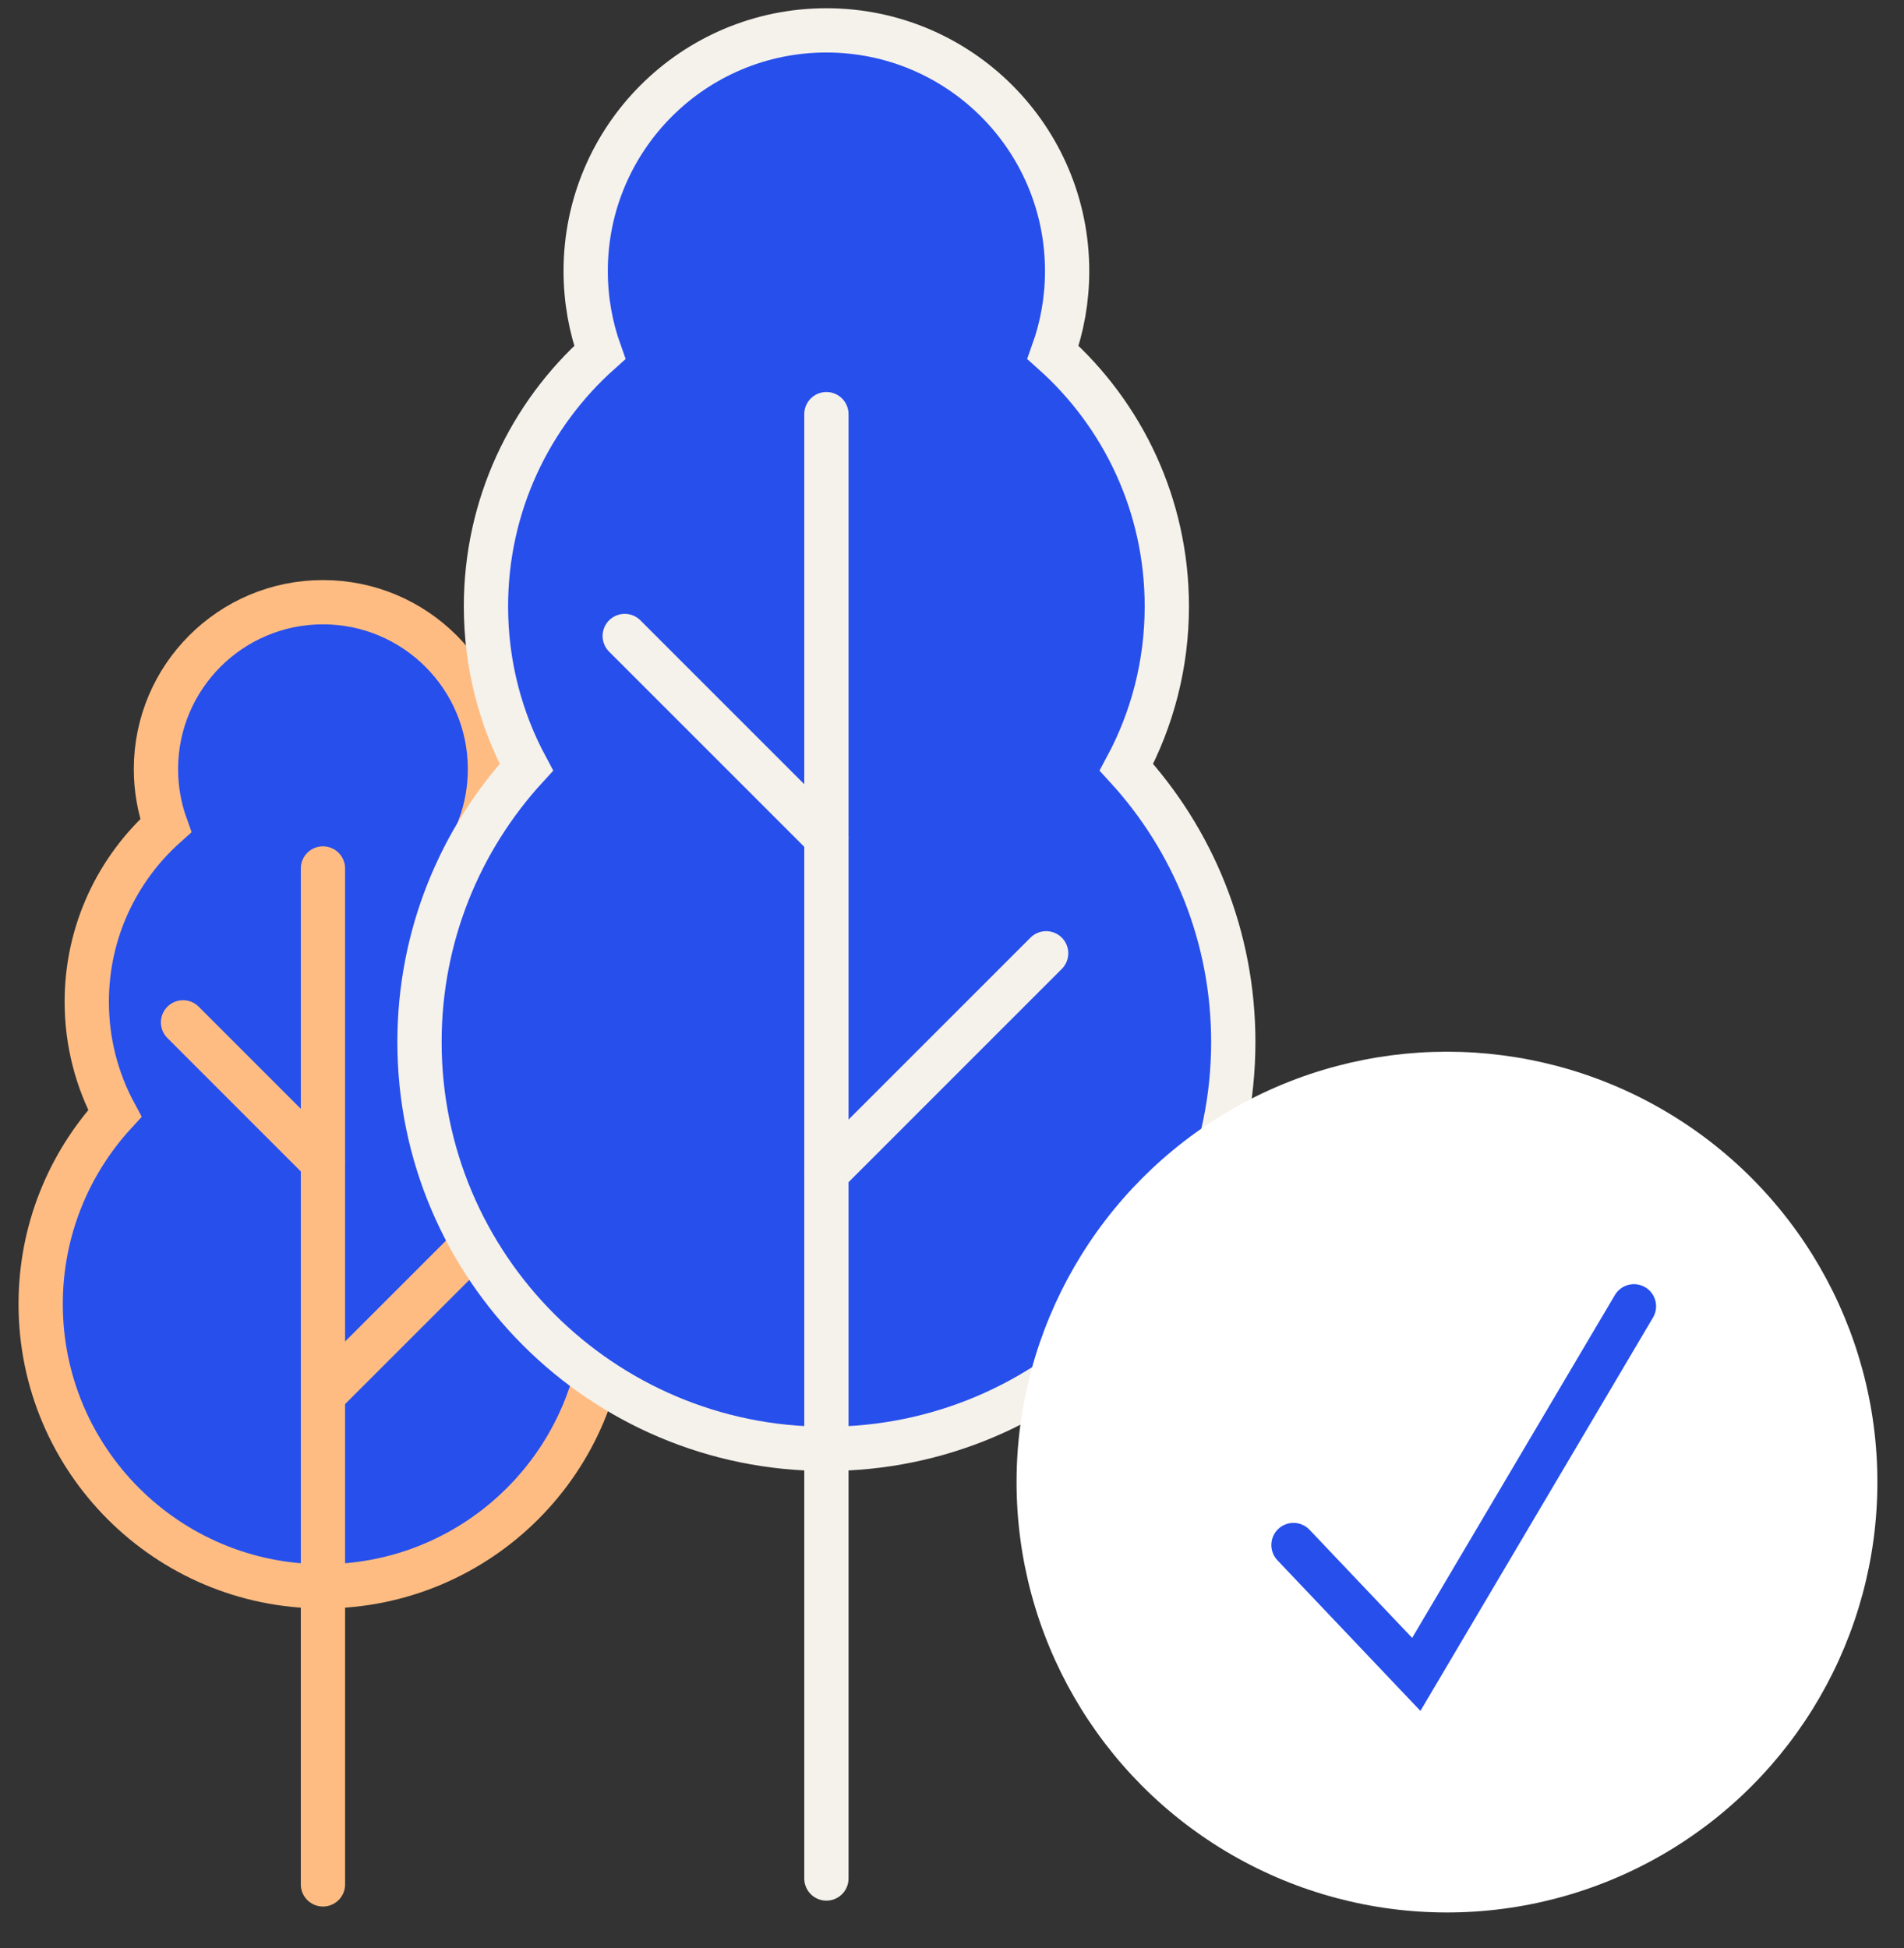 <?xml version="1.0" encoding="UTF-8"?>
<svg width="86px" height="88px" viewBox="0 0 86 88" version="1.1" xmlns="http://www.w3.org/2000/svg" xmlns:xlink="http://www.w3.org/1999/xlink">
    <rect x="0" y="0" width="86" height="88" fill="#333333" stroke="none"/>
    <title>Group 8</title>
    <g id="Desktop" stroke="none" stroke-width="1" fill="none" fill-rule="evenodd">
        <g id="Fornecimento-sustentável" transform="translate(-977, -1432)">
            <g id="Metas-e-Resultados" transform="translate(229.5, 1395.5)">
                <g id="3" transform="translate(640.5, 0)">
                    <g id="Group-8" transform="translate(108.584, 37.508)">
                        <g id="Group-11-Copy" transform="translate(-0, 25.942)" stroke="#FFBC82" stroke-linecap="round" stroke-width="2">
                            <path d="M22.405,23.346 C23.212,21.844 23.671,20.128 23.671,18.304 C23.671,15.139 22.292,12.298 20.104,10.345 C20.39,9.549 20.547,8.69 20.547,7.796 C20.547,3.63 17.169,0.253 13.003,0.253 C8.837,0.253 5.46,3.63 5.46,7.796 C5.46,8.69 5.617,9.549 5.902,10.345 C3.714,12.298 2.335,15.139 2.335,18.304 C2.335,20.128 2.794,21.844 3.601,23.346 C1.522,25.614 0.253,28.637 0.253,31.957 C0.253,38.998 5.961,44.707 13.003,44.707 C20.045,44.707 25.754,38.998 25.754,31.957 C25.754,28.637 24.484,25.614 22.405,23.346 Z" id="Stroke-1" fill="#264FEC"></path>
                            <line x1="13.003" y1="58.172" x2="13.003" y2="12.28" id="Stroke-3"></line>
                            <line x1="13.003" y1="25.552" x2="6.684" y2="19.232" id="Stroke-7"></line>
                            <line x1="13.003" y1="36.062" x2="19.889" y2="29.176" id="Stroke-9"></line>
                        </g>
                        <g id="Group-11" transform="translate(17, 0)" stroke="#F5F1EB" stroke-linecap="round" stroke-width="2">
                            <path d="M32.295,33.65 C33.458,31.486 34.119,29.012 34.119,26.383 C34.119,21.822 32.132,17.726 28.978,14.911 C29.39,13.763 29.616,12.526 29.616,11.237 C29.616,5.232 24.748,0.364 18.743,0.364 C12.738,0.364 7.87,5.232 7.87,11.237 C7.87,12.526 8.096,13.763 8.507,14.911 C5.354,17.726 3.366,21.822 3.366,26.383 C3.366,29.012 4.027,31.486 5.19,33.65 C2.194,36.92 0.364,41.277 0.364,46.062 C0.364,56.212 8.592,64.44 18.743,64.44 C28.893,64.44 37.121,56.212 37.121,46.062 C37.121,41.277 35.291,36.92 32.295,33.65 Z" id="Stroke-1" fill="#264FEC"></path>
                            <line x1="18.743" y1="83.848" x2="18.743" y2="17.7" id="Stroke-3"></line>
                            <line x1="18.743" y1="36.83" x2="9.634" y2="27.721" id="Stroke-7"></line>
                            <line x1="18.743" y1="51.98" x2="28.668" y2="42.054" id="Stroke-9"></line>
                        </g>
                        <g id="Group-2" transform="translate(44.332, 46.5)">
                            <circle id="Oval" fill="#FFFFFF" cx="19.441" cy="19.441" r="19.441"></circle>
                            <polyline id="Path-4" stroke="#264FEC" stroke-width="2" stroke-linecap="round" points="12.508 22.284 18.055 28.128 27.886 11.5"></polyline>
                        </g>
                    </g>
                </g>
            </g>
        </g>
    </g>
</svg>